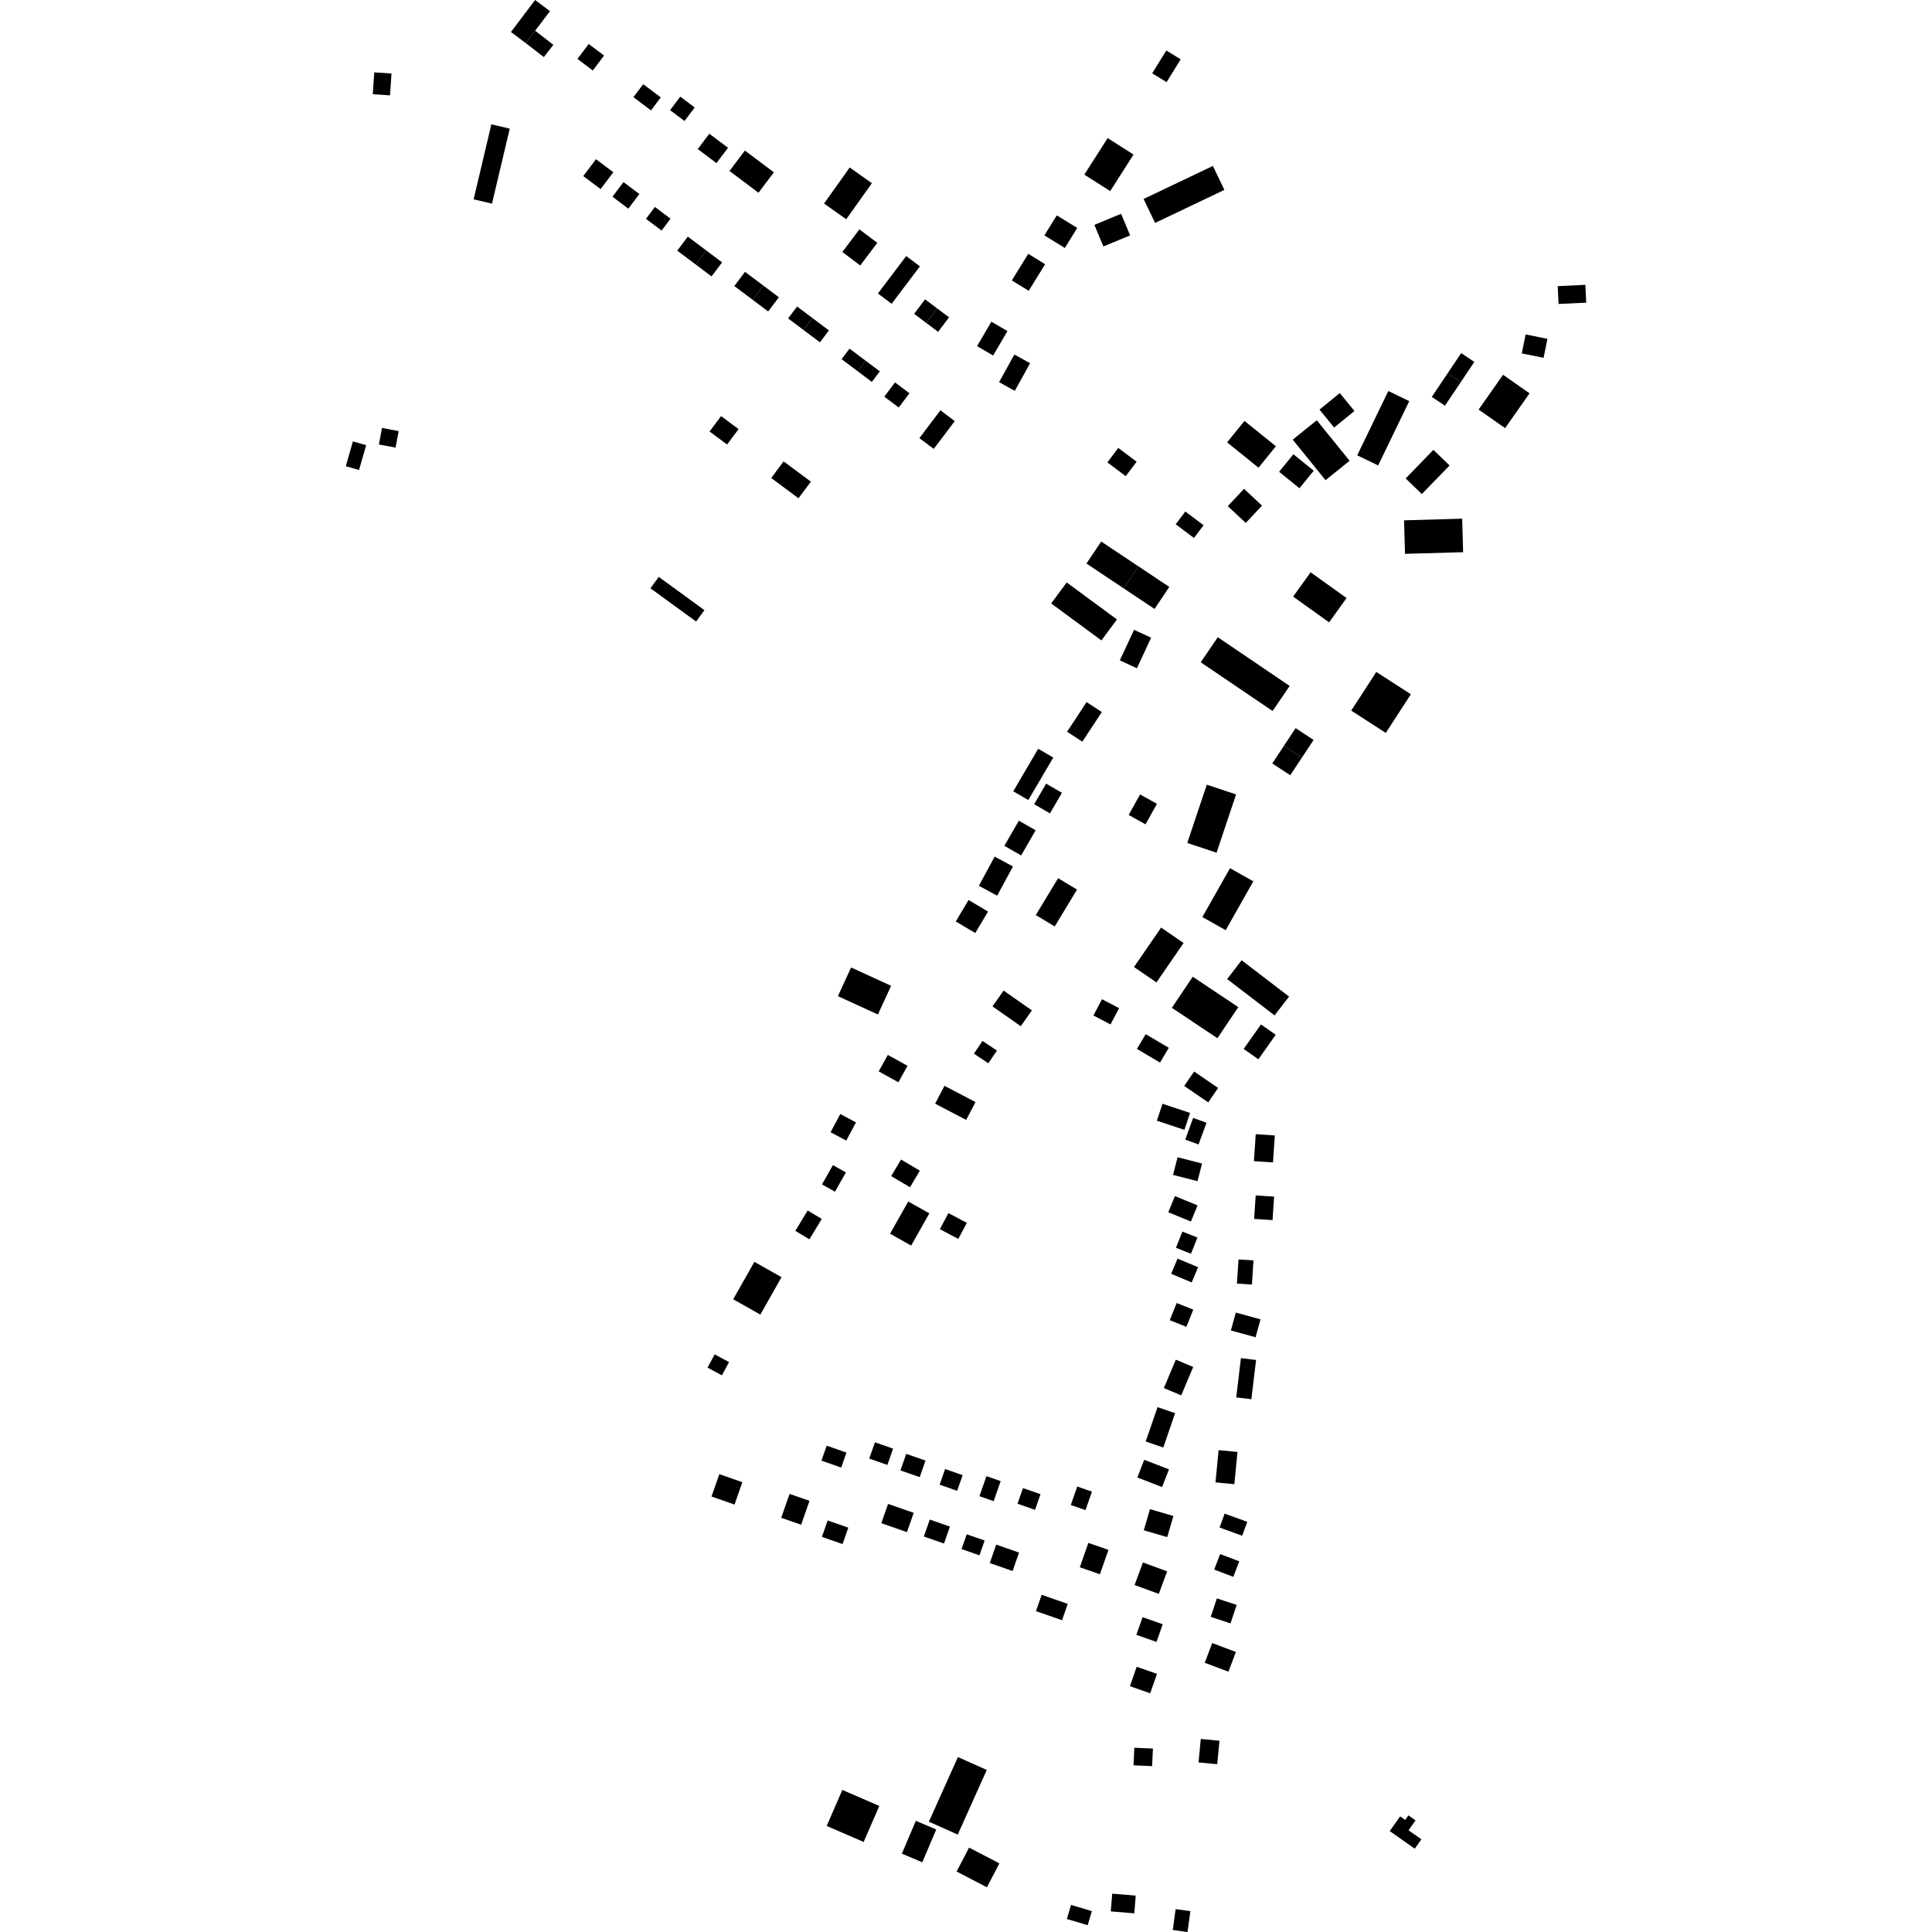 <?xml version="1.0" encoding="utf-8" standalone="no"?>
<!DOCTYPE svg PUBLIC "-//W3C//DTD SVG 1.1//EN"
  "http://www.w3.org/Graphics/SVG/1.1/DTD/svg11.dtd">
<!-- Created with matplotlib (https://matplotlib.org/) -->
<svg height="288pt" version="1.1" viewBox="0 0 288 288" width="288pt" xmlns="http://www.w3.org/2000/svg" xmlns:xlink="http://www.w3.org/1999/xlink">
 <defs>
  <style type="text/css">
*{stroke-linecap:butt;stroke-linejoin:round;}
  </style>
 </defs>
 <g id="figure_1">
  <g id="patch_1">
   <path d="M 0 288 
L 288 288 
L 288 0 
L 0 0 
z
" style="fill:none;opacity:0;"/>
  </g>
  <g id="axes_1">
   <g id="PatchCollection_1">
    <path clip-path="url(#pe9acb96088)" d="M 55.79 10.789 
L 58.36 10.963 
L 58.139 14.219 
L 55.569 14.049 
L 55.79 10.789 
"/>
    <path clip-path="url(#pe9acb96088)" d="M 56.948 63.792 
L 59.431 64.262 
L 58.965 66.724 
L 56.482 66.255 
L 56.948 63.792 
"/>
    <path clip-path="url(#pe9acb96088)" d="M 52.61 65.801 
L 54.584 66.366 
L 53.522 70.062 
L 51.546 69.497 
L 52.61 65.801 
"/>
    <path clip-path="url(#pe9acb96088)" d="M 98.199 85.996 
L 105.009 90.953 
L 103.768 92.65 
L 96.958 87.694 
L 98.199 85.996 
"/>
    <path clip-path="url(#pe9acb96088)" d="M 209.952 270.615 
L 209.471 271.294 
L 208.715 270.764 
L 207.166 272.954 
L 210.896 275.58 
L 211.883 274.181 
L 209.969 272.835 
L 211.011 271.361 
L 209.952 270.615 
"/>
    <path clip-path="url(#pe9acb96088)" d="M 126.145 32.682 
L 122.839 30.34 
L 126.667 24.968 
L 129.971 27.31 
L 126.145 32.682 
"/>
    <path clip-path="url(#pe9acb96088)" d="M 172.39 146.449 
L 169.04 144.151 
L 173.086 138.278 
L 176.436 140.573 
L 172.39 146.449 
"/>
    <path clip-path="url(#pe9acb96088)" d="M 137.483 277.61 
L 134.437 276.322 
L 136.522 271.426 
L 139.566 272.717 
L 137.483 277.61 
"/>
    <path clip-path="url(#pe9acb96088)" d="M 178.99 98.726 
L 181.534 94.99 
L 192.248 102.252 
L 189.704 105.987 
L 178.99 98.726 
"/>
    <path clip-path="url(#pe9acb96088)" d="M 165.494 28.484 
L 161.637 26.031 
L 165.117 20.585 
L 168.975 23.041 
L 165.494 28.484 
"/>
    <path clip-path="url(#pe9acb96088)" d="M 182.712 138.66 
L 179.237 136.704 
L 183.354 129.421 
L 186.829 131.377 
L 182.712 138.66 
"/>
    <path clip-path="url(#pe9acb96088)" d="M 202.317 67.875 
L 206.956 58.287 
L 210.077 59.792 
L 205.437 69.38 
L 202.317 67.875 
"/>
    <path clip-path="url(#pe9acb96088)" d="M 177.802 145.597 
L 184.589 150.132 
L 181.477 154.768 
L 174.69 150.232 
L 177.802 145.597 
"/>
    <path clip-path="url(#pe9acb96088)" d="M 142.769 273.48 
L 138.468 271.558 
L 142.796 261.922 
L 147.097 263.844 
L 142.769 273.48 
"/>
    <path clip-path="url(#pe9acb96088)" d="M 164.187 95.467 
L 156.699 89.956 
L 159.011 86.828 
L 166.5 92.337 
L 164.187 95.467 
"/>
    <path clip-path="url(#pe9acb96088)" d="M 198.88 63.733 
L 196.693 61.06 
L 199.72 58.595 
L 201.906 61.268 
L 198.88 63.733 
"/>
    <path clip-path="url(#pe9acb96088)" d="M 172.182 33.231 
L 170.474 29.659 
L 180.807 24.737 
L 182.515 28.308 
L 172.182 33.231 
"/>
    <path clip-path="url(#pe9acb96088)" d="M 189.998 151.363 
L 182.929 145.95 
L 185.088 143.143 
L 192.158 148.559 
L 189.998 151.363 
"/>
    <path clip-path="url(#pe9acb96088)" d="M 128.743 274.576 
L 123.232 272.192 
L 125.567 266.824 
L 131.077 269.211 
L 128.743 274.576 
"/>
    <path clip-path="url(#pe9acb96088)" d="M 153.287 119.264 
L 151.045 117.955 
L 154.765 111.616 
L 157.009 112.929 
L 153.287 119.264 
"/>
    <path clip-path="url(#pe9acb96088)" d="M 192.705 65.539 
L 196.293 62.647 
L 201.182 68.687 
L 197.595 71.579 
L 192.705 65.539 
"/>
    <path clip-path="url(#pe9acb96088)" d="M 135.825 185.676 
L 132.679 183.908 
L 135.391 179.105 
L 138.538 180.873 
L 135.825 185.676 
"/>
    <path clip-path="url(#pe9acb96088)" d="M 170.759 122.88 
L 168.247 121.486 
L 169.954 118.428 
L 172.466 119.822 
L 170.759 122.88 
"/>
    <path clip-path="url(#pe9acb96088)" d="M 140.107 183.235 
L 141.377 180.835 
L 144.124 182.286 
L 142.854 184.682 
L 140.107 183.235 
"/>
    <path clip-path="url(#pe9acb96088)" d="M 192.765 88.932 
L 195.37 85.312 
L 200.732 89.15 
L 198.127 92.773 
L 192.765 88.932 
"/>
    <path clip-path="url(#pe9acb96088)" d="M 211.952 73.648 
L 209.541 71.322 
L 213.674 67.057 
L 216.086 69.387 
L 211.952 73.648 
"/>
    <path clip-path="url(#pe9acb96088)" d="M 154.404 136.408 
L 157.729 130.913 
L 160.55 132.61 
L 157.227 138.105 
L 154.404 136.408 
"/>
    <path clip-path="url(#pe9acb96088)" d="M 78.381 6.432 
L 76.167 4.767 
L 79.766 0 
L 81.981 1.662 
L 79.776 4.581 
L 78.381 6.432 
"/>
    <path clip-path="url(#pe9acb96088)" d="M 153.348 43.348 
L 150.833 41.8 
L 153.28 37.838 
L 155.796 39.386 
L 153.348 43.348 
"/>
    <path clip-path="url(#pe9acb96088)" d="M 232.332 45.312 
L 232.206 42.657 
L 236.327 42.459 
L 236.454 45.114 
L 232.332 45.312 
"/>
    <path clip-path="url(#pe9acb96088)" d="M 105.772 64.323 
L 107.488 62.028 
L 110.1 63.968 
L 108.384 66.263 
L 105.772 64.323 
"/>
    <path clip-path="url(#pe9acb96088)" d="M 173.295 164.534 
L 177.4 165.902 
L 176.554 168.425 
L 172.449 167.06 
L 173.295 164.534 
"/>
    <path clip-path="url(#pe9acb96088)" d="M 97.627 30.85 
L 99.957 32.601 
L 98.62 34.369 
L 96.291 32.622 
L 97.627 30.85 
"/>
    <path clip-path="url(#pe9acb96088)" d="M 184.004 221.247 
L 181.19 220.975 
L 181.656 216.171 
L 184.47 216.44 
L 184.004 221.247 
"/>
    <path clip-path="url(#pe9acb96088)" d="M 191.387 111.186 
L 193.138 108.541 
L 195.815 110.304 
L 194.066 112.949 
L 191.387 111.186 
"/>
    <path clip-path="url(#pe9acb96088)" d="M 140.887 218.99 
L 143.501 219.899 
L 142.683 222.233 
L 140.071 221.32 
L 140.887 218.99 
"/>
    <path clip-path="url(#pe9acb96088)" d="M 177.861 166.645 
L 179.85 167.369 
L 178.669 170.601 
L 176.68 169.877 
L 177.861 166.645 
"/>
    <path clip-path="url(#pe9acb96088)" d="M 103.723 39.439 
L 100.956 37.362 
L 102.533 35.272 
L 105.3 37.352 
L 103.723 39.439 
"/>
    <path clip-path="url(#pe9acb96088)" d="M 193.705 72.785 
L 190.674 70.327 
L 192.803 67.712 
L 195.836 70.171 
L 193.705 72.785 
"/>
    <path clip-path="url(#pe9acb96088)" d="M 132.385 224.184 
L 136.204 225.516 
L 135.196 228.392 
L 131.376 227.06 
L 132.385 224.184 
"/>
    <path clip-path="url(#pe9acb96088)" d="M 187.605 69.718 
L 182.922 65.943 
L 185.512 62.748 
L 190.194 66.522 
L 187.605 69.718 
"/>
    <path clip-path="url(#pe9acb96088)" d="M 181.8 227.705 
L 182.557 225.633 
L 185.928 226.858 
L 185.171 228.933 
L 181.8 227.705 
"/>
    <path clip-path="url(#pe9acb96088)" d="M 191.387 111.186 
L 194.066 112.949 
L 192.335 115.564 
L 189.657 113.802 
L 191.387 111.186 
"/>
    <path clip-path="url(#pe9acb96088)" d="M 147.049 220.047 
L 149.17 220.788 
L 148.124 223.776 
L 146.002 223.035 
L 147.049 220.047 
"/>
    <path clip-path="url(#pe9acb96088)" d="M 175.538 172.508 
L 179.189 173.443 
L 178.512 176.074 
L 174.861 175.142 
L 175.538 172.508 
"/>
    <path clip-path="url(#pe9acb96088)" d="M 103.723 39.439 
L 105.3 37.352 
L 107.645 39.113 
L 106.068 41.203 
L 103.723 39.439 
"/>
    <path clip-path="url(#pe9acb96088)" d="M 183.024 75.453 
L 185.443 72.871 
L 188.126 75.37 
L 185.709 77.952 
L 183.024 75.453 
"/>
    <path clip-path="url(#pe9acb96088)" d="M 138.601 226.518 
L 141.604 227.566 
L 140.72 230.09 
L 137.717 229.046 
L 138.601 226.518 
"/>
    <path clip-path="url(#pe9acb96088)" d="M 167.511 87.706 
L 169.709 84.425 
L 174.306 87.49 
L 172.108 90.772 
L 167.511 87.706 
"/>
    <path clip-path="url(#pe9acb96088)" d="M 181.001 233.977 
L 181.885 231.662 
L 184.731 232.745 
L 183.847 235.058 
L 181.001 233.977 
"/>
    <path clip-path="url(#pe9acb96088)" d="M 167.511 87.706 
L 161.958 84.003 
L 164.156 80.722 
L 169.709 84.425 
L 167.511 87.706 
"/>
    <path clip-path="url(#pe9acb96088)" d="M 152.495 221.829 
L 155.107 222.738 
L 154.291 225.069 
L 151.677 224.159 
L 152.495 221.829 
"/>
    <path clip-path="url(#pe9acb96088)" d="M 175.147 178.302 
L 178.52 179.683 
L 177.528 182.093 
L 174.154 180.708 
L 175.147 178.302 
"/>
    <path clip-path="url(#pe9acb96088)" d="M 111.059 40.526 
L 113.794 42.577 
L 112.197 44.694 
L 109.463 42.639 
L 111.059 40.526 
"/>
    <path clip-path="url(#pe9acb96088)" d="M 169.478 99.619 
L 166.932 98.441 
L 169.049 93.887 
L 171.595 95.065 
L 169.478 99.619 
"/>
    <path clip-path="url(#pe9acb96088)" d="M 144.109 228.713 
L 146.78 229.644 
L 146.008 231.849 
L 143.337 230.918 
L 144.109 228.713 
"/>
    <path clip-path="url(#pe9acb96088)" d="M 161.343 110.561 
L 159.072 109.076 
L 161.975 104.661 
L 164.246 106.145 
L 161.343 110.561 
"/>
    <path clip-path="url(#pe9acb96088)" d="M 180.48 241.023 
L 181.398 238.27 
L 184.345 239.243 
L 183.429 241.997 
L 180.48 241.023 
"/>
    <path clip-path="url(#pe9acb96088)" d="M 176.985 125.658 
L 179.897 116.97 
L 184.262 118.424 
L 181.351 127.112 
L 176.985 125.658 
"/>
    <path clip-path="url(#pe9acb96088)" d="M 160.585 221.594 
L 162.777 222.356 
L 161.813 225.107 
L 159.621 224.345 
L 160.585 221.594 
"/>
    <path clip-path="url(#pe9acb96088)" d="M 176.258 183.592 
L 178.498 184.477 
L 177.536 186.896 
L 175.296 186.007 
L 176.258 183.592 
"/>
    <path clip-path="url(#pe9acb96088)" d="M 112.197 44.694 
L 113.794 42.577 
L 116.106 44.315 
L 114.51 46.429 
L 112.197 44.694 
"/>
    <path clip-path="url(#pe9acb96088)" d="M 156.517 121.249 
L 154.161 119.883 
L 155.946 116.82 
L 158.302 118.185 
L 156.517 121.249 
"/>
    <path clip-path="url(#pe9acb96088)" d="M 148.506 230.254 
L 151.907 231.439 
L 150.945 234.187 
L 147.544 233.002 
L 148.506 230.254 
"/>
    <path clip-path="url(#pe9acb96088)" d="M 152.219 127.522 
L 149.718 126.085 
L 151.878 122.338 
L 154.38 123.772 
L 152.219 127.522 
"/>
    <path clip-path="url(#pe9acb96088)" d="M 148.647 133.515 
L 145.917 132.044 
L 148.272 127.693 
L 151.002 129.164 
L 148.647 133.515 
"/>
    <path clip-path="url(#pe9acb96088)" d="M 145.377 139.086 
L 142.475 137.358 
L 144.387 134.162 
L 147.289 135.89 
L 145.377 139.086 
"/>
    <path clip-path="url(#pe9acb96088)" d="M 179.591 247.868 
L 180.703 244.928 
L 184.232 246.254 
L 183.121 249.197 
L 179.591 247.868 
"/>
    <path clip-path="url(#pe9acb96088)" d="M 147.949 150.021 
L 149.607 147.665 
L 153.825 150.619 
L 152.167 152.975 
L 147.949 150.021 
"/>
    <path clip-path="url(#pe9acb96088)" d="M 162.237 229.996 
L 165.234 231.04 
L 163.963 234.675 
L 160.966 233.628 
L 162.237 229.996 
"/>
    <path clip-path="url(#pe9acb96088)" d="M 70.601 29.715 
L 73.248 18.532 
L 75.987 19.175 
L 73.34 30.357 
L 70.601 29.715 
"/>
    <path clip-path="url(#pe9acb96088)" d="M 157.534 32.104 
L 160.58 33.975 
L 158.734 36.965 
L 155.687 35.09 
L 157.534 32.104 
"/>
    <path clip-path="url(#pe9acb96088)" d="M 106.062 223.085 
L 107.229 219.752 
L 110.662 220.946 
L 109.495 224.279 
L 106.062 223.085 
"/>
    <path clip-path="url(#pe9acb96088)" d="M 175.54 187.619 
L 178.598 188.903 
L 177.642 191.169 
L 174.583 189.884 
L 175.54 187.619 
"/>
    <path clip-path="url(#pe9acb96088)" d="M 117.483 47.467 
L 118.822 45.692 
L 121.111 47.411 
L 119.771 49.186 
L 117.483 47.467 
"/>
    <path clip-path="url(#pe9acb96088)" d="M 126.873 144.219 
L 132.836 146.951 
L 130.869 151.228 
L 124.905 148.496 
L 126.873 144.219 
"/>
    <path clip-path="url(#pe9acb96088)" d="M 181.448 262.99 
L 178.661 262.723 
L 178.999 259.223 
L 181.786 259.493 
L 181.448 262.99 
"/>
    <path clip-path="url(#pe9acb96088)" d="M 125.563 37.567 
L 128.109 34.193 
L 130.781 36.197 
L 128.234 39.571 
L 125.563 37.567 
"/>
    <path clip-path="url(#pe9acb96088)" d="M 145.183 157.068 
L 146.458 155.168 
L 148.607 156.603 
L 147.33 158.504 
L 145.183 157.068 
"/>
    <path clip-path="url(#pe9acb96088)" d="M 175.402 194.239 
L 177.88 195.226 
L 176.855 197.787 
L 174.377 196.799 
L 175.402 194.239 
"/>
    <path clip-path="url(#pe9acb96088)" d="M 119.771 49.186 
L 121.111 47.411 
L 123.566 49.254 
L 122.227 51.029 
L 119.771 49.186 
"/>
    <path clip-path="url(#pe9acb96088)" d="M 130.982 159.707 
L 132.348 157.254 
L 135.285 158.88 
L 133.919 161.334 
L 130.982 159.707 
"/>
    <path clip-path="url(#pe9acb96088)" d="M 126.15 170.026 
L 123.811 168.781 
L 125.264 166.065 
L 127.602 167.313 
L 126.15 170.026 
"/>
    <path clip-path="url(#pe9acb96088)" d="M 130.874 43.751 
L 135.086 38.167 
L 137.128 39.703 
L 132.914 45.283 
L 130.874 43.751 
"/>
    <path clip-path="url(#pe9acb96088)" d="M 139.396 164.52 
L 140.793 161.863 
L 145.418 164.286 
L 144.021 166.943 
L 139.396 164.52 
"/>
    <path clip-path="url(#pe9acb96088)" d="M 173.496 206.918 
L 175.279 202.684 
L 177.87 203.77 
L 176.085 208.004 
L 173.496 206.918 
"/>
    <path clip-path="url(#pe9acb96088)" d="M 125.454 53.538 
L 126.639 51.969 
L 129.036 53.771 
L 127.852 55.34 
L 125.454 53.538 
"/>
    <path clip-path="url(#pe9acb96088)" d="M 124.466 177.646 
L 122.533 176.555 
L 124.166 173.678 
L 126.1 174.772 
L 124.466 177.646 
"/>
    <path clip-path="url(#pe9acb96088)" d="M 155.282 237.735 
L 159.171 239.091 
L 158.318 241.524 
L 154.43 240.167 
L 155.282 237.735 
"/>
    <path clip-path="url(#pe9acb96088)" d="M 177.45 284.889 
L 177.024 288 
L 174.824 287.701 
L 175.25 284.59 
L 177.45 284.889 
"/>
    <path clip-path="url(#pe9acb96088)" d="M 136.269 46.782 
L 137.897 44.623 
L 139.698 45.974 
L 138.068 48.134 
L 136.269 46.782 
"/>
    <path clip-path="url(#pe9acb96088)" d="M 132.85 175.321 
L 134.315 172.852 
L 137.121 174.507 
L 135.656 176.979 
L 132.85 175.321 
"/>
    <path clip-path="url(#pe9acb96088)" d="M 173.408 215.78 
L 170.789 214.881 
L 172.553 209.76 
L 175.173 210.66 
L 173.408 215.78 
"/>
    <path clip-path="url(#pe9acb96088)" d="M 127.852 55.34 
L 129.036 53.771 
L 131.153 55.36 
L 129.968 56.929 
L 127.852 55.34 
"/>
    <path clip-path="url(#pe9acb96088)" d="M 120.658 184.743 
L 118.561 183.479 
L 120.399 180.441 
L 122.496 181.705 
L 120.658 184.743 
"/>
    <path clip-path="url(#pe9acb96088)" d="M 169.54 220.244 
L 170.565 217.608 
L 174.254 219.035 
L 173.227 221.67 
L 169.54 220.244 
"/>
    <path clip-path="url(#pe9acb96088)" d="M 138.068 48.134 
L 139.698 45.974 
L 141.472 47.307 
L 139.843 49.467 
L 138.068 48.134 
"/>
    <path clip-path="url(#pe9acb96088)" d="M 171.422 224.969 
L 174.918 225.985 
L 173.999 229.137 
L 170.502 228.12 
L 171.422 224.969 
"/>
    <path clip-path="url(#pe9acb96088)" d="M 133.418 57.004 
L 135.573 58.625 
L 133.973 60.745 
L 131.818 59.128 
L 133.418 57.004 
"/>
    <path clip-path="url(#pe9acb96088)" d="M 112.455 188.104 
L 116.501 190.384 
L 113.345 195.963 
L 109.298 193.683 
L 112.455 188.104 
"/>
    <path clip-path="url(#pe9acb96088)" d="M 145.649 51.599 
L 147.784 47.954 
L 150.181 49.354 
L 148.044 52.996 
L 145.649 51.599 
"/>
    <path clip-path="url(#pe9acb96088)" d="M 114.965 71.254 
L 116.813 68.779 
L 120.877 71.799 
L 119.028 74.276 
L 114.965 71.254 
"/>
    <path clip-path="url(#pe9acb96088)" d="M 187.587 157.907 
L 185.39 156.362 
L 187.972 152.71 
L 190.168 154.252 
L 187.587 157.907 
"/>
    <path clip-path="url(#pe9acb96088)" d="M 78.381 6.432 
L 79.776 4.581 
L 82.485 6.679 
L 81.064 8.508 
L 78.381 6.432 
"/>
    <path clip-path="url(#pe9acb96088)" d="M 164.479 36.741 
L 163.138 33.523 
L 167.122 31.868 
L 168.464 35.085 
L 164.479 36.741 
"/>
    <path clip-path="url(#pe9acb96088)" d="M 227.421 49.851 
L 230.674 50.508 
L 230.101 53.339 
L 226.848 52.685 
L 227.421 49.851 
"/>
    <path clip-path="url(#pe9acb96088)" d="M 170.373 232.913 
L 173.982 234.24 
L 172.74 237.601 
L 169.133 236.277 
L 170.373 232.913 
"/>
    <path clip-path="url(#pe9acb96088)" d="M 137.052 65.313 
L 140.183 61.163 
L 142.322 62.771 
L 139.191 66.918 
L 137.052 65.313 
"/>
    <path clip-path="url(#pe9acb96088)" d="M 107.612 205.02 
L 105.471 203.869 
L 106.537 201.894 
L 108.678 203.046 
L 107.612 205.02 
"/>
    <path clip-path="url(#pe9acb96088)" d="M 151.213 52.853 
L 153.555 54.147 
L 151.272 58.261 
L 148.928 56.967 
L 151.213 52.853 
"/>
    <path clip-path="url(#pe9acb96088)" d="M 170.324 241.07 
L 173.323 242.124 
L 172.395 244.757 
L 169.394 243.703 
L 170.324 241.07 
"/>
    <path clip-path="url(#pe9acb96088)" d="M 165.075 68.926 
L 166.699 66.773 
L 169.435 68.827 
L 167.811 70.98 
L 165.075 68.926 
"/>
    <path clip-path="url(#pe9acb96088)" d="M 169.445 248.463 
L 172.472 249.516 
L 171.46 252.412 
L 168.433 251.358 
L 169.445 248.463 
"/>
    <path clip-path="url(#pe9acb96088)" d="M 175.259 78.152 
L 176.696 76.251 
L 179.416 78.293 
L 177.979 80.194 
L 175.259 78.152 
"/>
    <path clip-path="url(#pe9acb96088)" d="M 169.09 260.533 
L 171.862 260.653 
L 171.748 263.274 
L 168.976 263.154 
L 169.09 260.533 
"/>
    <path clip-path="url(#pe9acb96088)" d="M 165.796 282.286 
L 169.302 282.572 
L 169.085 285.215 
L 165.579 284.929 
L 165.796 282.286 
"/>
    <path clip-path="url(#pe9acb96088)" d="M 189.763 173.282 
L 186.917 173.089 
L 187.193 169.069 
L 190.036 169.262 
L 189.763 173.282 
"/>
    <path clip-path="url(#pe9acb96088)" d="M 87.757 6.56 
L 90.049 8.279 
L 88.37 10.505 
L 86.078 8.783 
L 87.757 6.56 
"/>
    <path clip-path="url(#pe9acb96088)" d="M 189.696 181.88 
L 186.95 181.697 
L 187.185 178.199 
L 189.929 178.382 
L 189.696 181.88 
"/>
    <path clip-path="url(#pe9acb96088)" d="M 164.272 148.951 
L 166.82 150.286 
L 165.543 152.712 
L 162.995 151.377 
L 164.272 148.951 
"/>
    <path clip-path="url(#pe9acb96088)" d="M 173.9 12.247 
L 171.756 10.929 
L 173.86 7.523 
L 176.004 8.844 
L 173.9 12.247 
"/>
    <path clip-path="url(#pe9acb96088)" d="M 159.038 286.062 
L 159.662 283.964 
L 162.766 284.885 
L 162.139 286.983 
L 159.038 286.062 
"/>
    <path clip-path="url(#pe9acb96088)" d="M 144.458 275.421 
L 148.979 277.768 
L 147.119 281.332 
L 142.599 278.985 
L 144.458 275.421 
"/>
    <path clip-path="url(#pe9acb96088)" d="M 186.622 191.484 
L 184.39 191.342 
L 184.622 187.74 
L 186.855 187.885 
L 186.622 191.484 
"/>
    <path clip-path="url(#pe9acb96088)" d="M 95.883 12.55 
L 98.505 14.519 
L 97.042 16.457 
L 94.42 14.487 
L 95.883 12.55 
"/>
    <path clip-path="url(#pe9acb96088)" d="M 220.415 61.058 
L 224.058 55.869 
L 228.009 58.63 
L 224.366 63.819 
L 220.415 61.058 
"/>
    <path clip-path="url(#pe9acb96088)" d="M 123.233 215.504 
L 126.181 216.533 
L 125.398 218.765 
L 122.45 217.736 
L 123.233 215.504 
"/>
    <path clip-path="url(#pe9acb96088)" d="M 101.408 14.405 
L 103.561 16.023 
L 102.039 18.036 
L 99.886 16.422 
L 101.408 14.405 
"/>
    <path clip-path="url(#pe9acb96088)" d="M 169.479 156.363 
L 170.787 154.162 
L 174.227 156.194 
L 172.921 158.395 
L 169.479 156.363 
"/>
    <path clip-path="url(#pe9acb96088)" d="M 86.947 26.245 
L 88.841 23.734 
L 91.426 25.675 
L 89.532 28.186 
L 86.947 26.245 
"/>
    <path clip-path="url(#pe9acb96088)" d="M 215.801 55.638 
L 217.816 52.635 
L 219.779 53.947 
L 217.764 56.951 
L 215.801 55.638 
"/>
    <path clip-path="url(#pe9acb96088)" d="M 117.701 222.692 
L 120.672 223.727 
L 119.423 227.29 
L 116.453 226.255 
L 117.701 222.692 
"/>
    <path clip-path="url(#pe9acb96088)" d="M 176.524 161.881 
L 178.003 159.731 
L 181.582 162.178 
L 180.106 164.328 
L 176.524 161.881 
"/>
    <path clip-path="url(#pe9acb96088)" d="M 183.486 198.331 
L 184.224 195.66 
L 187.902 196.673 
L 187.164 199.341 
L 183.486 198.331 
"/>
    <path clip-path="url(#pe9acb96088)" d="M 105.738 19.936 
L 108.527 22.028 
L 106.803 24.314 
L 104.014 22.218 
L 105.738 19.936 
"/>
    <path clip-path="url(#pe9acb96088)" d="M 209.299 77.565 
L 217.964 77.317 
L 218.106 82.313 
L 209.443 82.561 
L 209.299 77.565 
"/>
    <path clip-path="url(#pe9acb96088)" d="M 130.429 215.003 
L 133.132 215.946 
L 132.281 218.375 
L 129.578 217.432 
L 130.429 215.003 
"/>
    <path clip-path="url(#pe9acb96088)" d="M 91.3 29.327 
L 92.945 27.144 
L 95.312 28.923 
L 93.665 31.103 
L 91.3 29.327 
"/>
    <path clip-path="url(#pe9acb96088)" d="M 217.764 56.951 
L 215.398 60.474 
L 213.435 59.165 
L 215.801 55.638 
L 217.764 56.951 
"/>
    <path clip-path="url(#pe9acb96088)" d="M 123.379 226.653 
L 126.457 227.725 
L 125.601 230.174 
L 122.521 229.099 
L 123.379 226.653 
"/>
    <path clip-path="url(#pe9acb96088)" d="M 186.538 208.58 
L 184.28 208.308 
L 184.983 202.455 
L 187.241 202.727 
L 186.538 208.58 
"/>
    <path clip-path="url(#pe9acb96088)" d="M 111.042 22.444 
L 115.36 25.689 
L 113.065 28.732 
L 108.747 25.486 
L 111.042 22.444 
"/>
    <path clip-path="url(#pe9acb96088)" d="M 201.427 105.931 
L 205.162 100.166 
L 210.315 103.49 
L 206.581 109.255 
L 201.427 105.931 
"/>
    <path clip-path="url(#pe9acb96088)" d="M 135.091 216.724 
L 137.966 217.725 
L 137.101 220.193 
L 134.225 219.192 
L 135.091 216.724 
"/>
   </g>
  </g>
 </g>
 <defs>
  <clipPath id="pe9acb96088">
   <rect height="288" width="184.907" x="51.546" y="0"/>
  </clipPath>
 </defs>
</svg>
